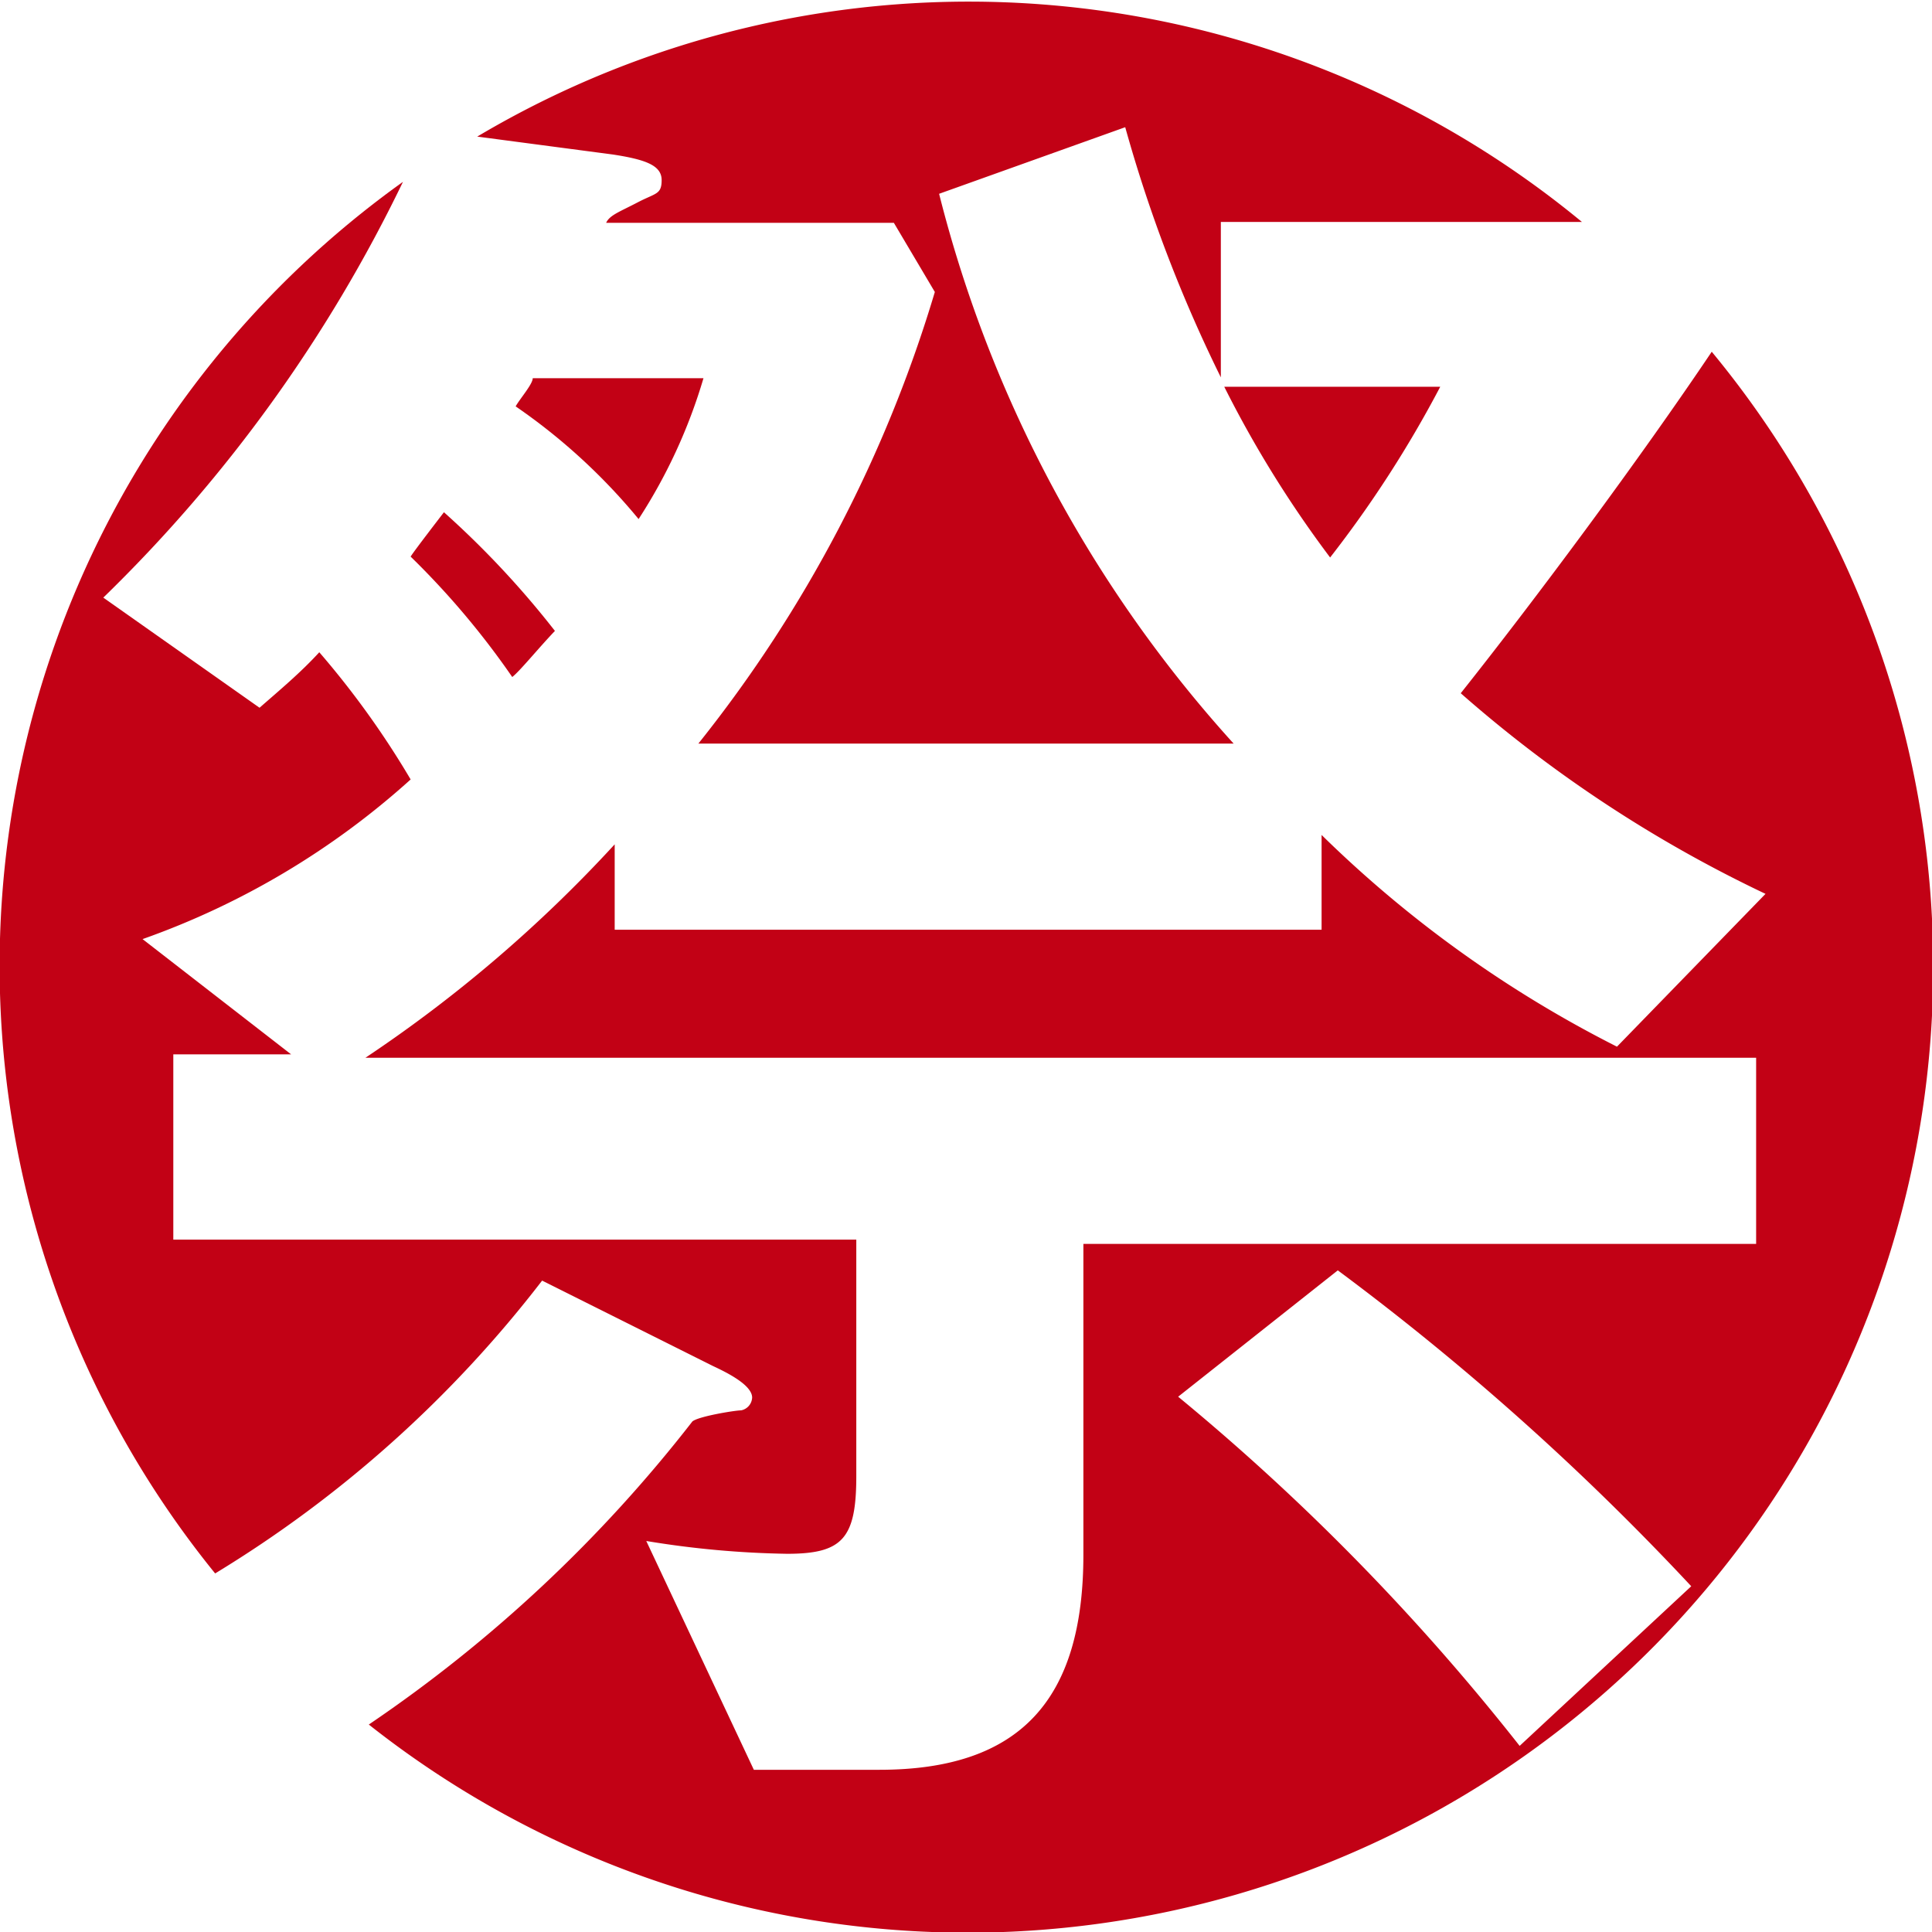 <svg xmlns="http://www.w3.org/2000/svg" viewBox="0 0 22.63 22.63"><defs><style>.cls-1{fill:#c20115;}</style></defs><title>アセット 2</title><g id="レイヤー_2" data-name="レイヤー 2"><g id="レイヤー_4" data-name="レイヤー 4"><path class="cls-1" d="M6,7.93c.09-.07.3-.33.5-.54A10.68,10.68,0,0,0,5.2,6s-.37.48-.39.52A9.52,9.52,0,0,1,6,7.93Z"/><path class="cls-1" d="M16.87,4.53H14.34a13.07,13.07,0,0,0,1.24,2A13.31,13.31,0,0,0,16.87,4.53Z"/><path class="cls-1" d="M7.48,6.08a6.29,6.29,0,0,0,.76-1.65h-2c0,.07-.15.24-.2.33A7,7,0,0,1,7.48,6.08Z"/><path class="cls-1" d="M20.05,4.12C19.21,5.37,18,7,17.11,8.12a15.39,15.39,0,0,0,3.57,2.35l-1.74,1.79a13.87,13.87,0,0,1-3.46-2.48v1.11H7.2v-1a16.09,16.09,0,0,1-2.92,2.5H20.57v2.18H12.69v3.64c0,1.7-.74,2.52-2.39,2.52H8.83L7.57,18.05a11.1,11.1,0,0,0,1.65.15c.65,0,.81-.18.81-.91V14.52h-8V12.35H3.41L1.67,11A9.32,9.32,0,0,0,4.81,9.13,10.24,10.24,0,0,0,3.74,7.64c-.22.24-.46.44-.7.65L1.21,7A17.21,17.21,0,0,0,4.72,2.13a11.29,11.29,0,0,0-2.2,16.3A14,14,0,0,0,6.35,15l2,1c.15.07.46.22.46.37a.16.16,0,0,1-.13.15c-.07,0-.5.07-.57.13A16.55,16.55,0,0,1,4.32,20.2,11.31,11.31,0,0,0,20.05,4.12ZM17.8,20.45a26.61,26.61,0,0,0-4-4.09l1.87-1.48a30.79,30.79,0,0,1,4.14,3.7Z"/><path class="cls-1" d="M7.18,1.81c.39.06.57.13.57.3s-.07.15-.28.26-.33.15-.37.24h3.37l.48.81A15.64,15.64,0,0,1,8.18,8.71h6.27A15.06,15.06,0,0,1,11,2.27l2.18-.78A16.82,16.82,0,0,0,14.3,4.42V2.6h4.23a11.28,11.28,0,0,0-12.94-1Z"/></g></g></svg>